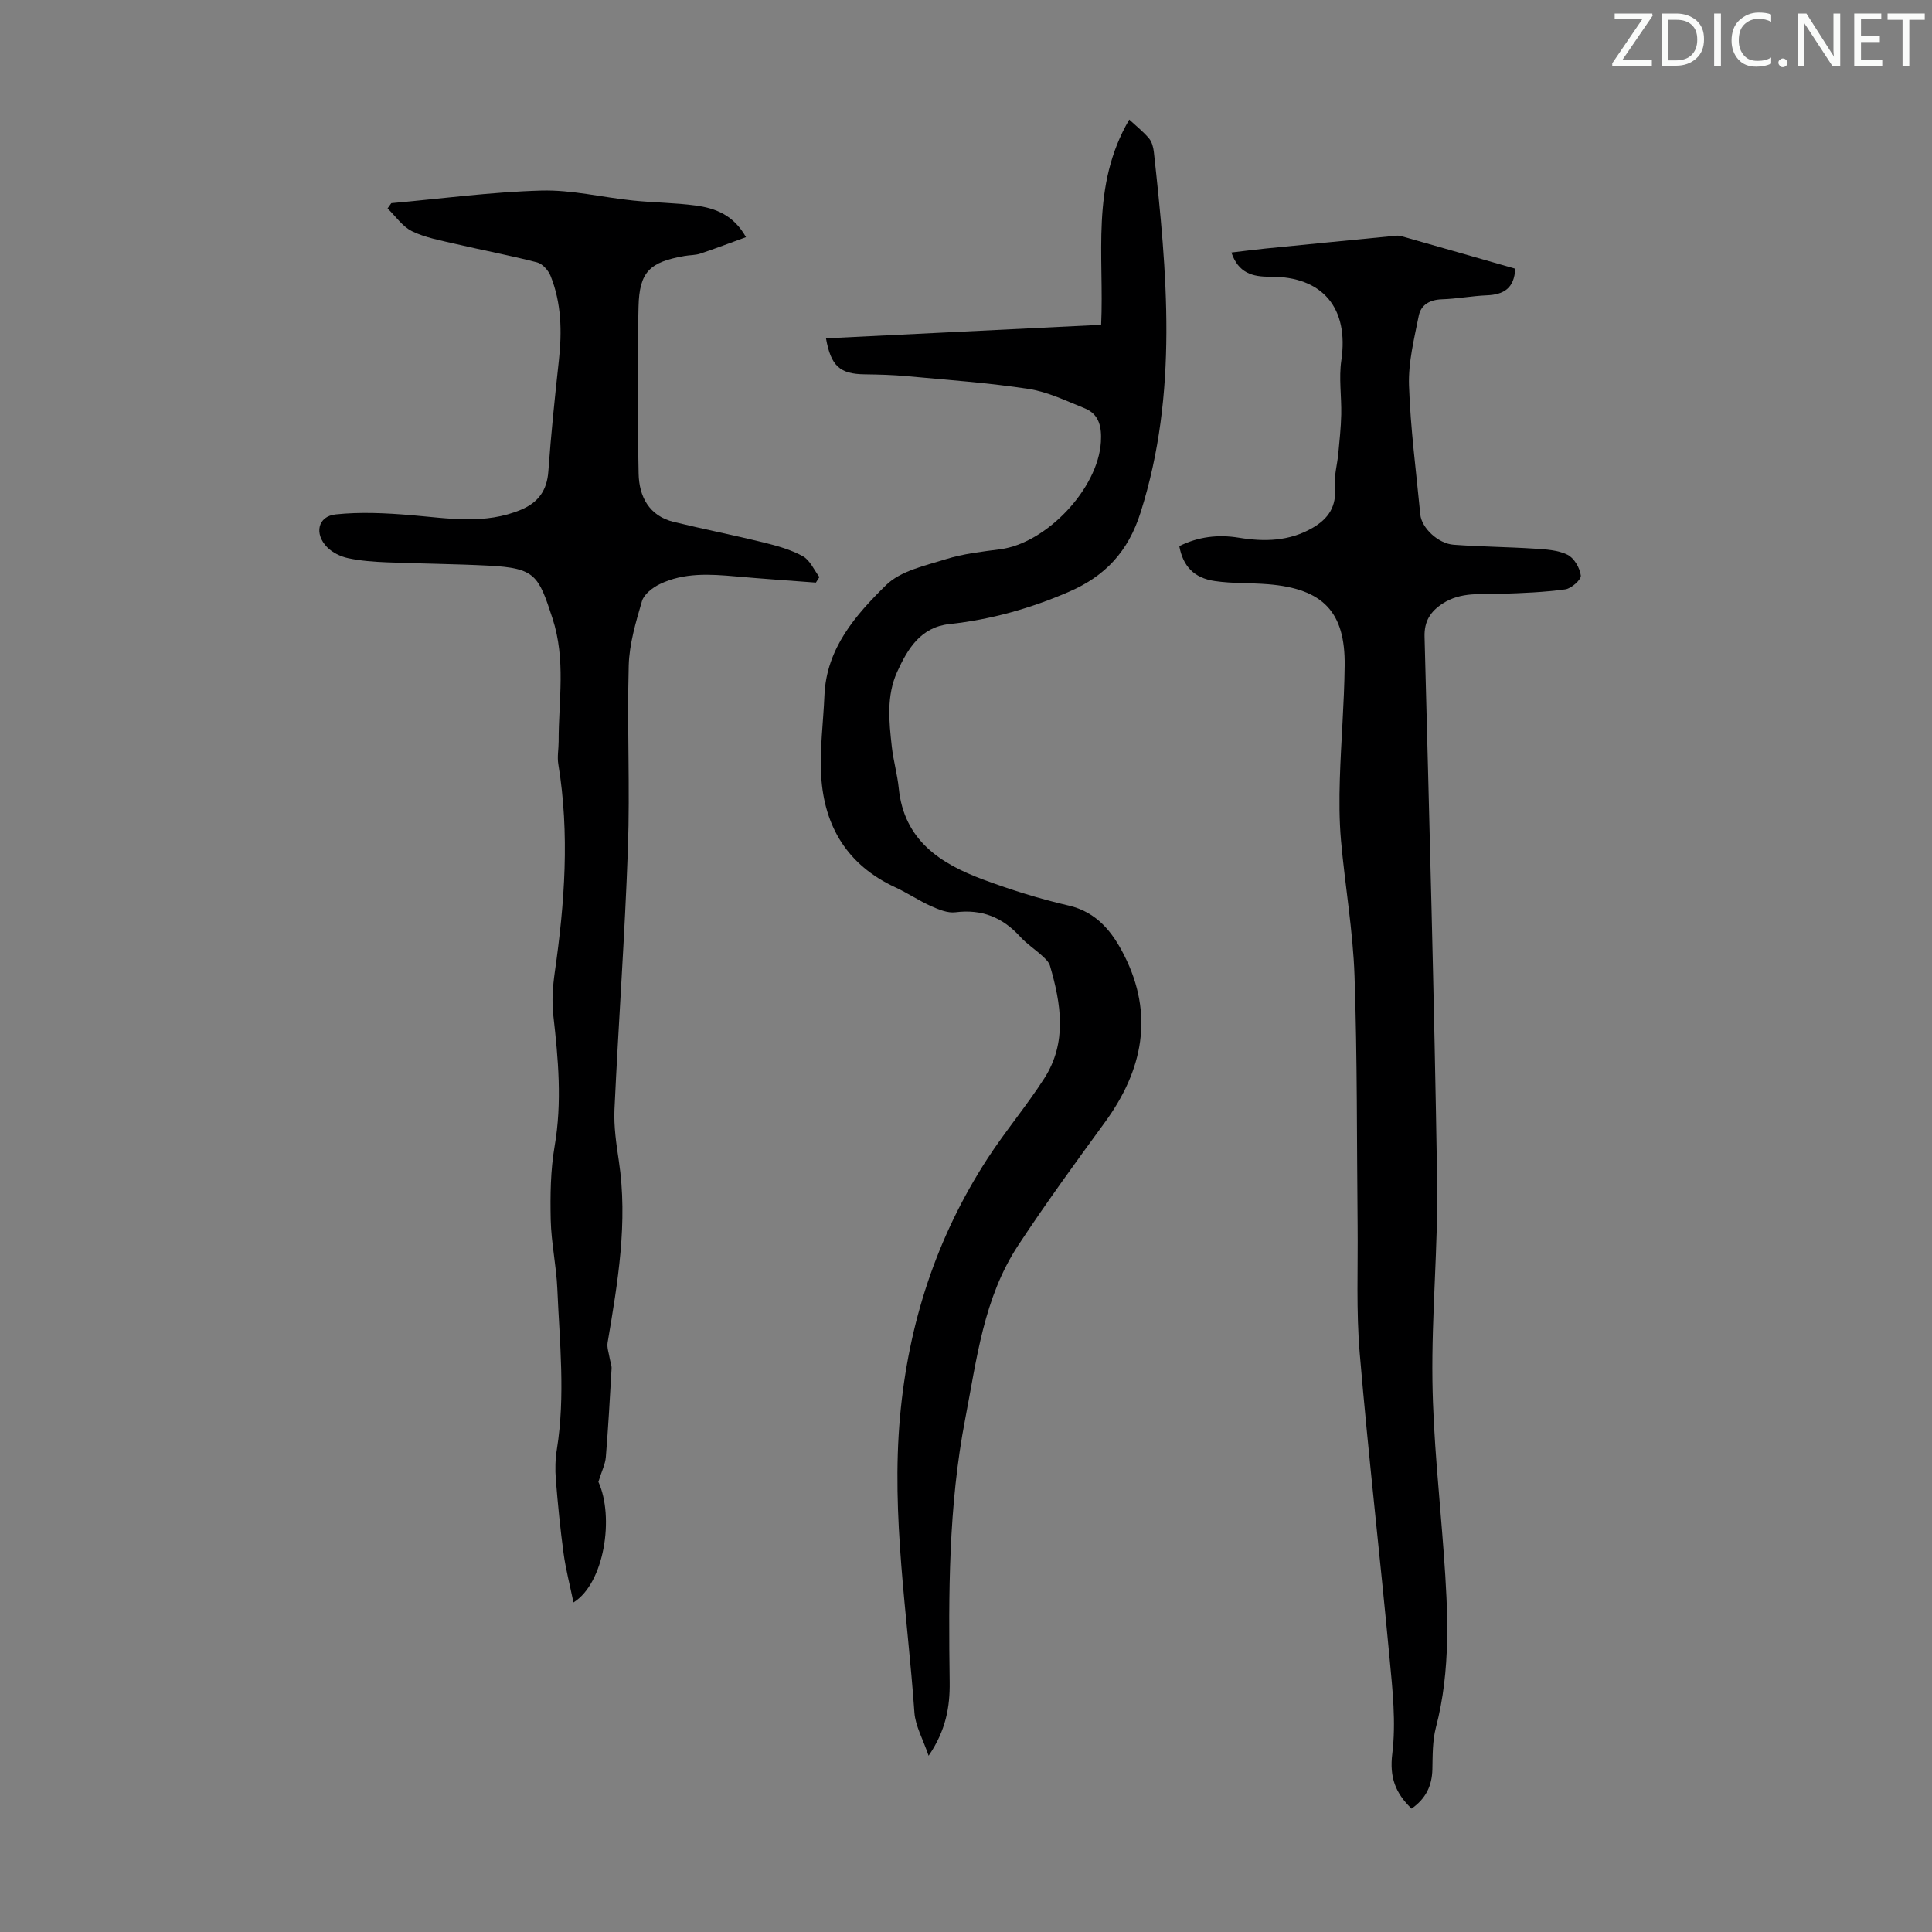 <svg enable-background="new 0 0 400 400" viewBox="0 0 400 400" xmlns="http://www.w3.org/2000/svg"><rect x="0" y="0" width="400" height="400" fill="#808080" stroke="none"/><g fill="#fafbfa"><path d="m342.2 3.2-6.3 9.2h6.1v1.2h-8.2v-.5l6.2-9.1h-5.7v-1.2h7.8v.4z"/><path d="m344 13.7v-10.9h3.1c1.6 0 3 .5 4.1 1.4 1.1 1 1.6 2.2 1.6 3.9s-.5 3-1.6 4-2.5 1.5-4.2 1.5h-3zm1.4-9.6v8.4h1.6c1.4 0 2.5-.4 3.2-1.1.8-.8 1.2-1.8 1.2-3.2s-.4-2.4-1.2-3.1-1.8-1-3.1-1z"/><path d="m356.3 2.8v10.9h-1.4v-10.9z"/><path d="m366.6 13.2c-.8.4-1.8.6-3 .6-1.6 0-2.8-.5-3.7-1.5s-1.4-2.3-1.4-3.9c0-1.7.5-3.2 1.6-4.2s2.4-1.6 4-1.6c1 0 1.9.1 2.6.4v1.5c-.8-.4-1.6-.6-2.6-.6-1.2 0-2.2.4-3 1.2s-1.1 1.9-1.1 3.3c0 1.3.4 2.3 1.1 3.1s1.6 1.1 2.8 1.1c1.1 0 2-.2 2.8-.7v1.3z"/><path d="m368.2 13c0-.3.1-.5.3-.6.2-.2.4-.3.6-.3.3 0 .5.1.7.3s.3.4.3.6-.1.5-.3.6c-.2.2-.4.3-.7.3s-.5-.1-.6-.3c-.2-.2-.3-.4-.3-.6z"/><path d="m381.1 13.7h-1.7l-5.5-8.4c-.2-.2-.3-.5-.4-.7 0 .2.1.8.1 1.5v7.6h-1.4v-10.9h1.8l5.3 8.3c.3.4.4.6.4.8 0-.3-.1-.8-.1-1.6v-7.5h1.4v10.9z"/><path d="m389.7 13.7h-5.8v-10.9h5.6v1.2h-4.2v3.5h3.9v1.2h-3.9v3.7h4.4z"/><path d="m398.4 4.1h-3.1v9.6h-1.4v-9.6h-3.1v-1.3h7.7v1.3z"/></g><path d="m292.25 374.46c-3.37-3.25-4.59-6.51-3.99-11.39.79-6.45.06-13.16-.56-19.71-1.96-21.05-4.39-42.06-6.18-63.12-.75-8.79-.35-17.67-.44-26.51-.18-17.23-.05-34.48-.64-51.69-.32-9.36-1.97-18.68-2.8-28.03-.37-4.22-.37-8.48-.24-12.72.24-7.82.91-15.64 1-23.46.14-11.06-4.39-15.94-15.85-16.87-3.67-.3-7.4-.13-11.03-.66-4.33-.63-6.59-3.08-7.36-7.23 3.89-1.95 8.01-2.45 12.31-1.75 5.3.87 10.43.77 15.28-2.03 3.34-1.93 4.99-4.48 4.63-8.5-.2-2.24.48-4.56.7-6.85.25-2.7.55-5.39.61-8.1.08-3.75-.52-7.57.02-11.23 1.59-10.77-3.8-17.4-14.73-17.32-3.69.03-6.58-.76-8.03-5.01 2.47-.29 4.74-.59 7.02-.82 8.79-.88 17.59-1.73 26.38-2.59.55-.05 1.15-.15 1.66-.01 7.93 2.24 15.85 4.52 23.7 6.77-.19 4.05-2.38 5.37-5.85 5.51-3.12.13-6.23.73-9.35.83-2.48.08-4.32 1.15-4.77 3.4-.95 4.77-2.18 9.64-2.02 14.43.3 8.93 1.49 17.83 2.34 26.73.26 2.73 3.65 6.01 6.9 6.25 5.57.41 11.17.45 16.75.81 2.31.15 4.82.28 6.82 1.26 1.37.67 2.57 2.74 2.76 4.31.1.85-1.96 2.69-3.22 2.86-4.4.6-8.87.78-13.32.92-4.12.13-8.29-.43-12.04 2-2.53 1.64-3.86 3.65-3.77 6.89.97 37.47 2.01 74.95 2.6 112.43.22 13.86-1.16 27.75-.97 41.61.16 11.93 1.48 23.85 2.35 35.77.88 12.07 1.49 24.1-1.63 36.02-.72 2.77-.67 5.77-.73 8.67-.08 3.38-1.33 6.04-4.31 8.13z" fill="#000001"/><path d="m171.01 70.05c19.05-.94 37.88-1.87 56.97-2.8.66-14.25-2.22-28.76 5.82-42.49 1.39 1.29 2.87 2.46 4.07 3.87.61.71.91 1.83 1.02 2.8 2.74 25.01 5.1 49.93-2.74 74.66-2.58 8.16-7.37 13.19-14.79 16.41-7.94 3.45-16.17 5.78-24.81 6.71-5.92.63-8.62 5.1-10.79 9.87-2.27 4.99-1.7 10.3-1.12 15.53.32 2.88 1.15 5.71 1.44 8.59 1.08 10.76 8.59 15.61 17.52 18.92 5.75 2.13 11.65 3.99 17.62 5.36 5.93 1.36 9.15 5.59 11.53 10.3 6.21 12.26 3.9 23.77-4 34.59-6.13 8.4-12.25 16.81-17.96 25.49-7.14 10.85-8.56 23.52-10.96 35.95-3.48 18.06-3.45 36.23-3.21 54.46.07 5.04-.76 10-4.36 15.24-1.18-3.47-2.74-6.16-2.94-8.95-1.43-20.38-4.83-40.64-2.98-61.23 1.74-19.34 7.55-37.16 18.08-53.41 3.7-5.71 8.12-10.94 11.79-16.66 4.77-7.43 3.48-15.43 1.17-23.33-.23-.77-.97-1.46-1.61-2.04-1.49-1.36-3.21-2.48-4.56-3.96-3.64-4.01-7.95-5.74-13.41-5.05-1.61.2-3.46-.57-5.03-1.27-2.54-1.14-4.88-2.73-7.41-3.9-9.84-4.55-14.71-12.53-15.34-23.01-.33-5.54.44-11.14.67-16.71.4-9.75 6.44-16.64 12.75-22.84 3.01-2.97 8.1-4.03 12.43-5.39 3.59-1.12 7.43-1.55 11.19-2.04 9.57-1.23 20.29-12.54 20.87-22.23.17-2.92-.26-5.72-3.37-6.96-3.79-1.51-7.59-3.39-11.56-4-8.37-1.28-16.84-1.87-25.27-2.65-2.89-.27-5.8-.34-8.7-.38-5.11-.06-6.99-1.68-8.02-7.45z" fill="#000001"/><path d="m81.02 42.06c10.35-.93 20.68-2.32 31.04-2.61 6.29-.18 12.63 1.41 18.96 2.06 4.33.45 8.72.46 13.03 1.04 4.03.55 7.8 1.92 10.4 6.55-3.31 1.2-6.35 2.37-9.44 3.4-1.04.35-2.21.3-3.31.5-7.18 1.26-9.33 3.25-9.5 10.52-.28 11.51-.24 23.04.02 34.56.1 4.71 2.15 8.73 7.29 9.98 6.17 1.5 12.41 2.73 18.58 4.25 2.79.69 5.65 1.48 8.13 2.85 1.49.82 2.31 2.84 3.43 4.31-.24.38-.49.76-.73 1.15-5.52-.42-11.04-.79-16.55-1.28-5.39-.48-10.78-.83-15.8 1.61-1.48.72-3.24 2.09-3.66 3.51-1.27 4.35-2.62 8.86-2.74 13.34-.35 12.63.28 25.29-.17 37.91-.63 18-1.95 35.97-2.78 53.96-.16 3.53.37 7.14.9 10.66 1.92 12.73-.22 25.17-2.32 37.64-.17 1.02.25 2.15.42 3.22.12.73.44 1.46.4 2.17-.35 6.11-.69 12.23-1.19 18.33-.12 1.45-.84 2.85-1.54 5.11 3.32 7.26 1.25 20.99-5.16 24.97-.74-3.6-1.6-6.86-2.05-10.18-.69-5.07-1.19-10.17-1.6-15.27-.17-2.09-.12-4.24.22-6.31 1.77-11.05.56-22.1.09-33.14-.2-4.77-1.26-9.52-1.37-14.29-.11-5.09-.05-10.28.81-15.28 1.56-9.09.76-18.03-.27-27.05-.34-2.94-.12-6.01.3-8.96 2.06-14.35 3.1-28.68.73-43.1-.25-1.51.07-3.12.07-4.68-.02-8.5 1.53-16.88-1.27-25.48-2.9-8.9-3.54-10.42-13.21-10.92-7.03-.36-14.09-.41-21.13-.69-2.67-.11-5.38-.3-7.98-.86-1.55-.33-3.24-1.15-4.34-2.27-2.72-2.78-1.93-6.4 1.76-6.79 5.13-.54 10.41-.28 15.58.15 7.69.65 15.35 2.02 22.83-1.13 3.53-1.49 5.35-3.97 5.63-7.93.55-7.67 1.34-15.32 2.18-22.97.65-5.98.54-11.87-1.72-17.5-.46-1.15-1.68-2.51-2.8-2.8-5.61-1.45-11.32-2.52-16.96-3.84-3.03-.71-6.18-1.27-8.93-2.61-1.98-.97-3.4-3.11-5.06-4.72.24-.35.51-.72.78-1.09z" fill="#000001"/></svg>